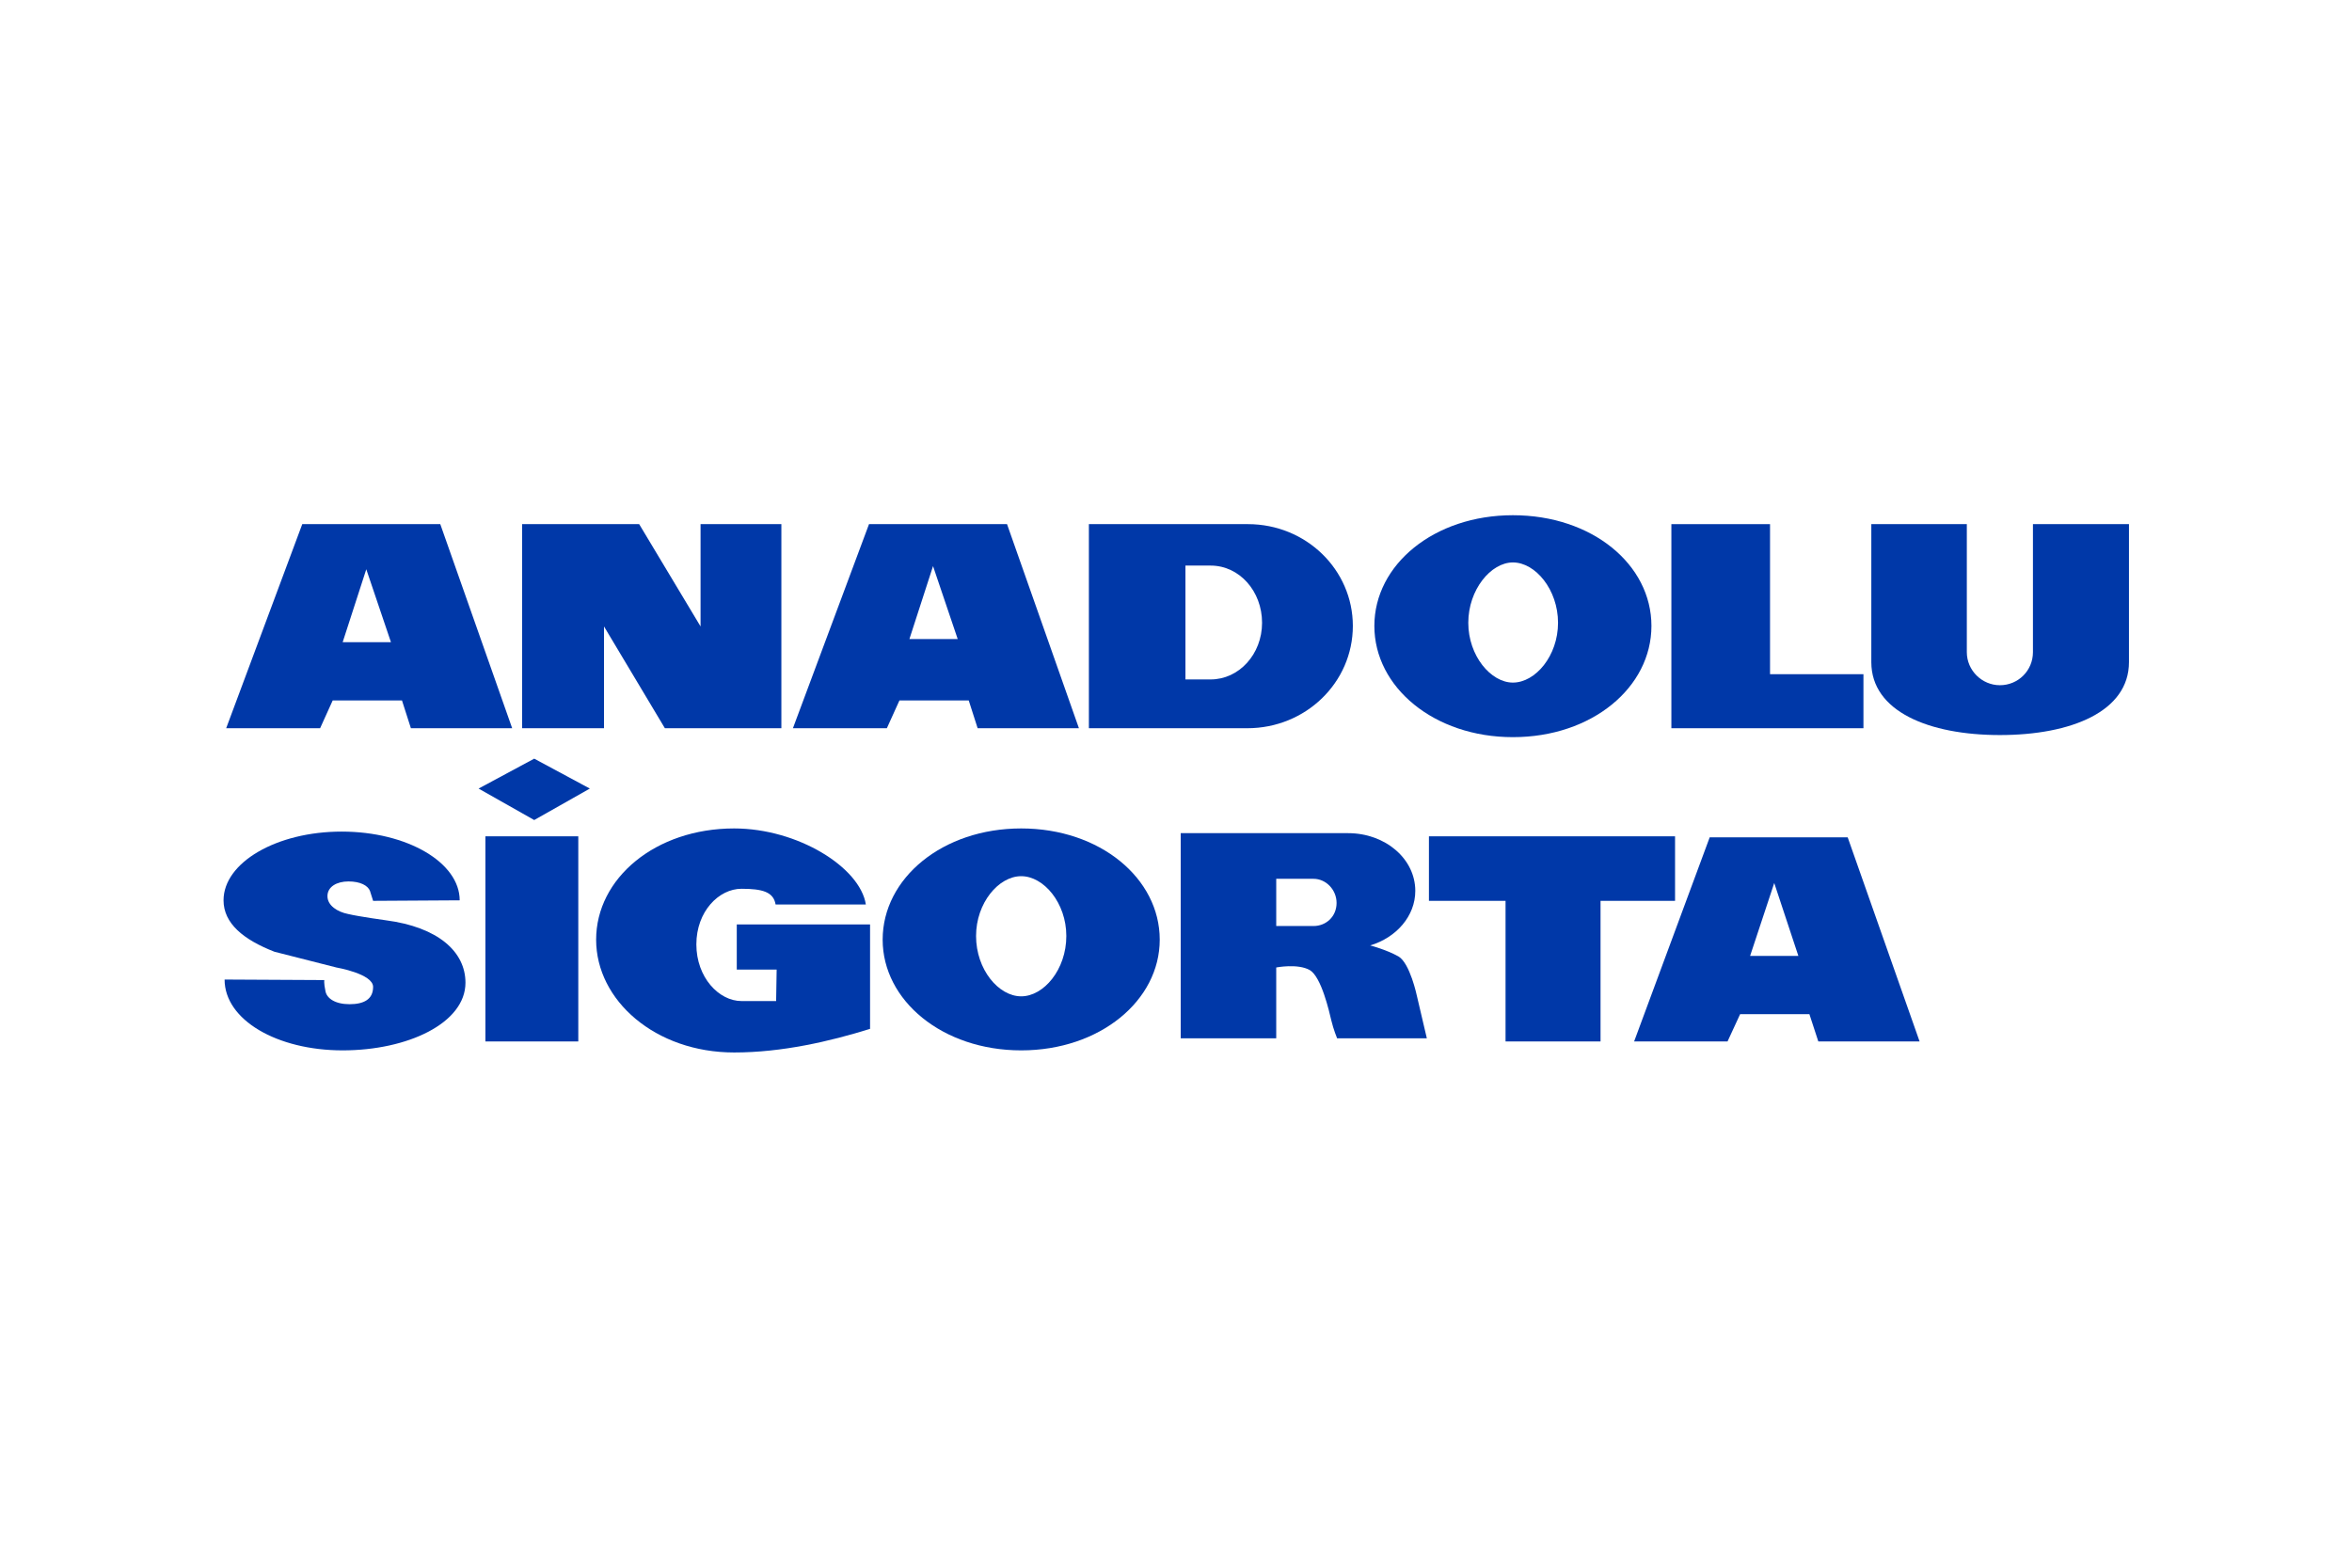 <?xml version="1.0" encoding="UTF-8"?>
<!DOCTYPE svg PUBLIC "-//W3C//DTD SVG 1.1//EN" "http://www.w3.org/Graphics/SVG/1.1/DTD/svg11.dtd">
<!-- Creator: CorelDRAW -->
<svg xmlns="http://www.w3.org/2000/svg" xml:space="preserve" width="600px" height="400px" version="1.1" style="shape-rendering:geometricPrecision; text-rendering:geometricPrecision; image-rendering:optimizeQuality; fill-rule:evenodd; clip-rule:evenodd"
viewBox="0 0 44.82 29.88"
 xmlns:xlink="http://www.w3.org/1999/xlink"
 xmlns:xodm="http://www.corel.com/coreldraw/odm/2003">
 <defs>
  <style type="text/css">
   <![CDATA[
    .fil0 {fill:white}
    .fil1 {fill:#0038A8}
   ]]>
  </style>
 </defs>
 <g id="Layer_x0020_1">
  <g id="_105553188971360">
   <rect class="fil0" width="44.82" height="29.88"/>
   <path class="fil1" d="M24.32 17.65l0.71 0c0.24,0 0.44,-0.18 0.44,-0.44 0,-0.25 -0.2,-0.46 -0.44,-0.46l-0.71 0 0 0.9zm2.33 0.58l0 0c0.22,0.13 0.35,0.75 0.35,0.75l0.19 0.81 -1.71 0c0,0 -0.07,-0.17 -0.11,-0.34 -0.04,-0.17 -0.19,-0.83 -0.41,-0.96 -0.23,-0.13 -0.64,-0.05 -0.64,-0.05l0 1.35 -1.82 0 0 -3.91 3.19 0c0.71,0 1.28,0.49 1.28,1.1 0,0.48 -0.36,0.89 -0.86,1.04 0,0 0.31,0.08 0.54,0.21z"/>
   <path class="fil1" d="M18.6 17.84c0,0.64 0.43,1.15 0.86,1.15 0.43,0 0.86,-0.51 0.86,-1.15 0,-0.63 -0.43,-1.14 -0.86,-1.14 -0.43,0 -0.86,0.51 -0.86,1.14zm-1.78 0.07l0 0c0,-1.17 1.14,-2.12 2.64,-2.12 1.5,0 2.64,0.95 2.64,2.12 0,1.16 -1.14,2.11 -2.64,2.11 -1.5,0 -2.64,-0.95 -2.64,-2.11z"/>
   <path class="fil1" d="M40.57 9.99l0 2.63c0,0.94 -1.1,1.39 -2.46,1.39 -1.35,0 -2.45,-0.45 -2.45,-1.39l0 -2.63 1.82 0 0 2.44c0,0.35 0.29,0.63 0.63,0.63 0.35,0 0.63,-0.28 0.63,-0.63l0 -2.44 1.83 0z"/>
   <path class="fil1" d="M7.45 12.24l-0.47 -1.39 -0.45 1.39 0.92 0zm-3.14 1.64l0 0 1.45 -3.89 2.63 0 1.37 3.89 -1.93 0 -0.17 -0.53 -1.32 0 -0.24 0.53 -1.79 0z"/>
   <polygon class="fil1" points="9.95,13.88 9.95,9.99 12.18,9.99 13.35,11.94 13.35,9.99 14.89,9.99 14.89,13.88 12.67,13.88 11.51,11.94 11.51,13.88 "/>
   <path class="fil1" d="M18.25 12.18l-0.47 -1.39 -0.45 1.39 0.92 0zm-3.14 1.7l0 0 1.45 -3.89 2.63 0 1.37 3.89 -1.93 0 -0.17 -0.53 -1.32 0 -0.24 0.53 -1.79 0z"/>
   <path class="fil1" d="M22.59 12.95l0.48 0c0.54,0 0.98,-0.48 0.98,-1.08 0,-0.6 -0.43,-1.09 -0.98,-1.09l-0.48 0 0 2.17zm-1.84 0.93l0 0 0 -3.89 3.03 0c1.11,0 2,0.87 2,1.94 0,1.08 -0.9,1.95 -2.01,1.95l-3.02 0z"/>
   <path class="fil1" d="M27.98 11.87c0,0.63 0.43,1.14 0.85,1.14 0.43,0 0.86,-0.51 0.86,-1.14 0,-0.63 -0.43,-1.15 -0.86,-1.15 -0.42,0 -0.85,0.52 -0.85,1.15zm-1.79 0.06l0 0c0,-1.17 1.14,-2.11 2.64,-2.11 1.51,0 2.64,0.94 2.64,2.11 0,1.17 -1.13,2.12 -2.64,2.12 -1.5,0 -2.64,-0.95 -2.64,-2.12z"/>
   <polygon class="fil1" points="31.85,9.99 31.85,13.88 35.51,13.88 35.51,12.85 33.73,12.85 33.73,9.99 "/>
   <path class="fil1" d="M34.27 18.22l-0.46 -1.39 -0.46 1.39 0.92 0zm-3.13 1.63l0 0 1.44 -3.89 2.63 0 1.37 3.89 -1.93 0 -0.17 -0.52 -1.32 0 -0.24 0.52 -1.78 0z"/>
   <polygon class="fil1" points="27.23,17.17 27.23,15.94 31.92,15.94 31.92,17.17 30.5,17.17 30.5,19.85 28.69,19.85 28.69,17.17 "/>
   <path class="fil1" d="M16.58 19.61c-0.77,0.24 -1.68,0.45 -2.59,0.45 -1.5,0 -2.63,-0.99 -2.63,-2.15 0,-1.17 1.13,-2.12 2.63,-2.12 1.21,0 2.4,0.74 2.51,1.45l-1.72 0c-0.04,-0.24 -0.25,-0.3 -0.65,-0.3 -0.43,0 -0.86,0.43 -0.86,1.06 0,0.63 0.43,1.08 0.86,1.08l0.66 0 0.01 -0.6 -0.76 0 0 -0.86 2.54 0 0 1.99z"/>
   <polygon class="fil1" points="9.25,15.94 11.02,15.94 11.02,19.85 9.25,19.85 "/>
   <polygon class="fil1" points="10.18,14.46 9.12,15.03 10.18,15.63 11.24,15.03 "/>
   <path class="fil1" d="M7.11 17.17c0,0 -0.03,-0.1 -0.06,-0.19 -0.04,-0.1 -0.18,-0.18 -0.41,-0.18 -0.22,0 -0.4,0.1 -0.4,0.28 0,0.18 0.19,0.3 0.39,0.34 0.21,0.05 0.72,0.12 0.72,0.12 1,0.13 1.52,0.6 1.52,1.19 0,0.77 -1.1,1.29 -2.34,1.29 -1.25,0 -2.25,-0.58 -2.25,-1.35l1.9 0.01c0,0 -0.01,0.06 0.02,0.2 0.02,0.15 0.19,0.26 0.46,0.26 0.27,0 0.45,-0.09 0.45,-0.33 0,-0.25 -0.7,-0.37 -0.7,-0.37l-1.18 -0.3c-0.59,-0.23 -0.97,-0.54 -0.97,-0.98 0,-0.72 1.01,-1.31 2.25,-1.31 1.25,0 2.25,0.59 2.25,1.31l-1.65 0.01z"/>
  </g>
 </g>
</svg>
